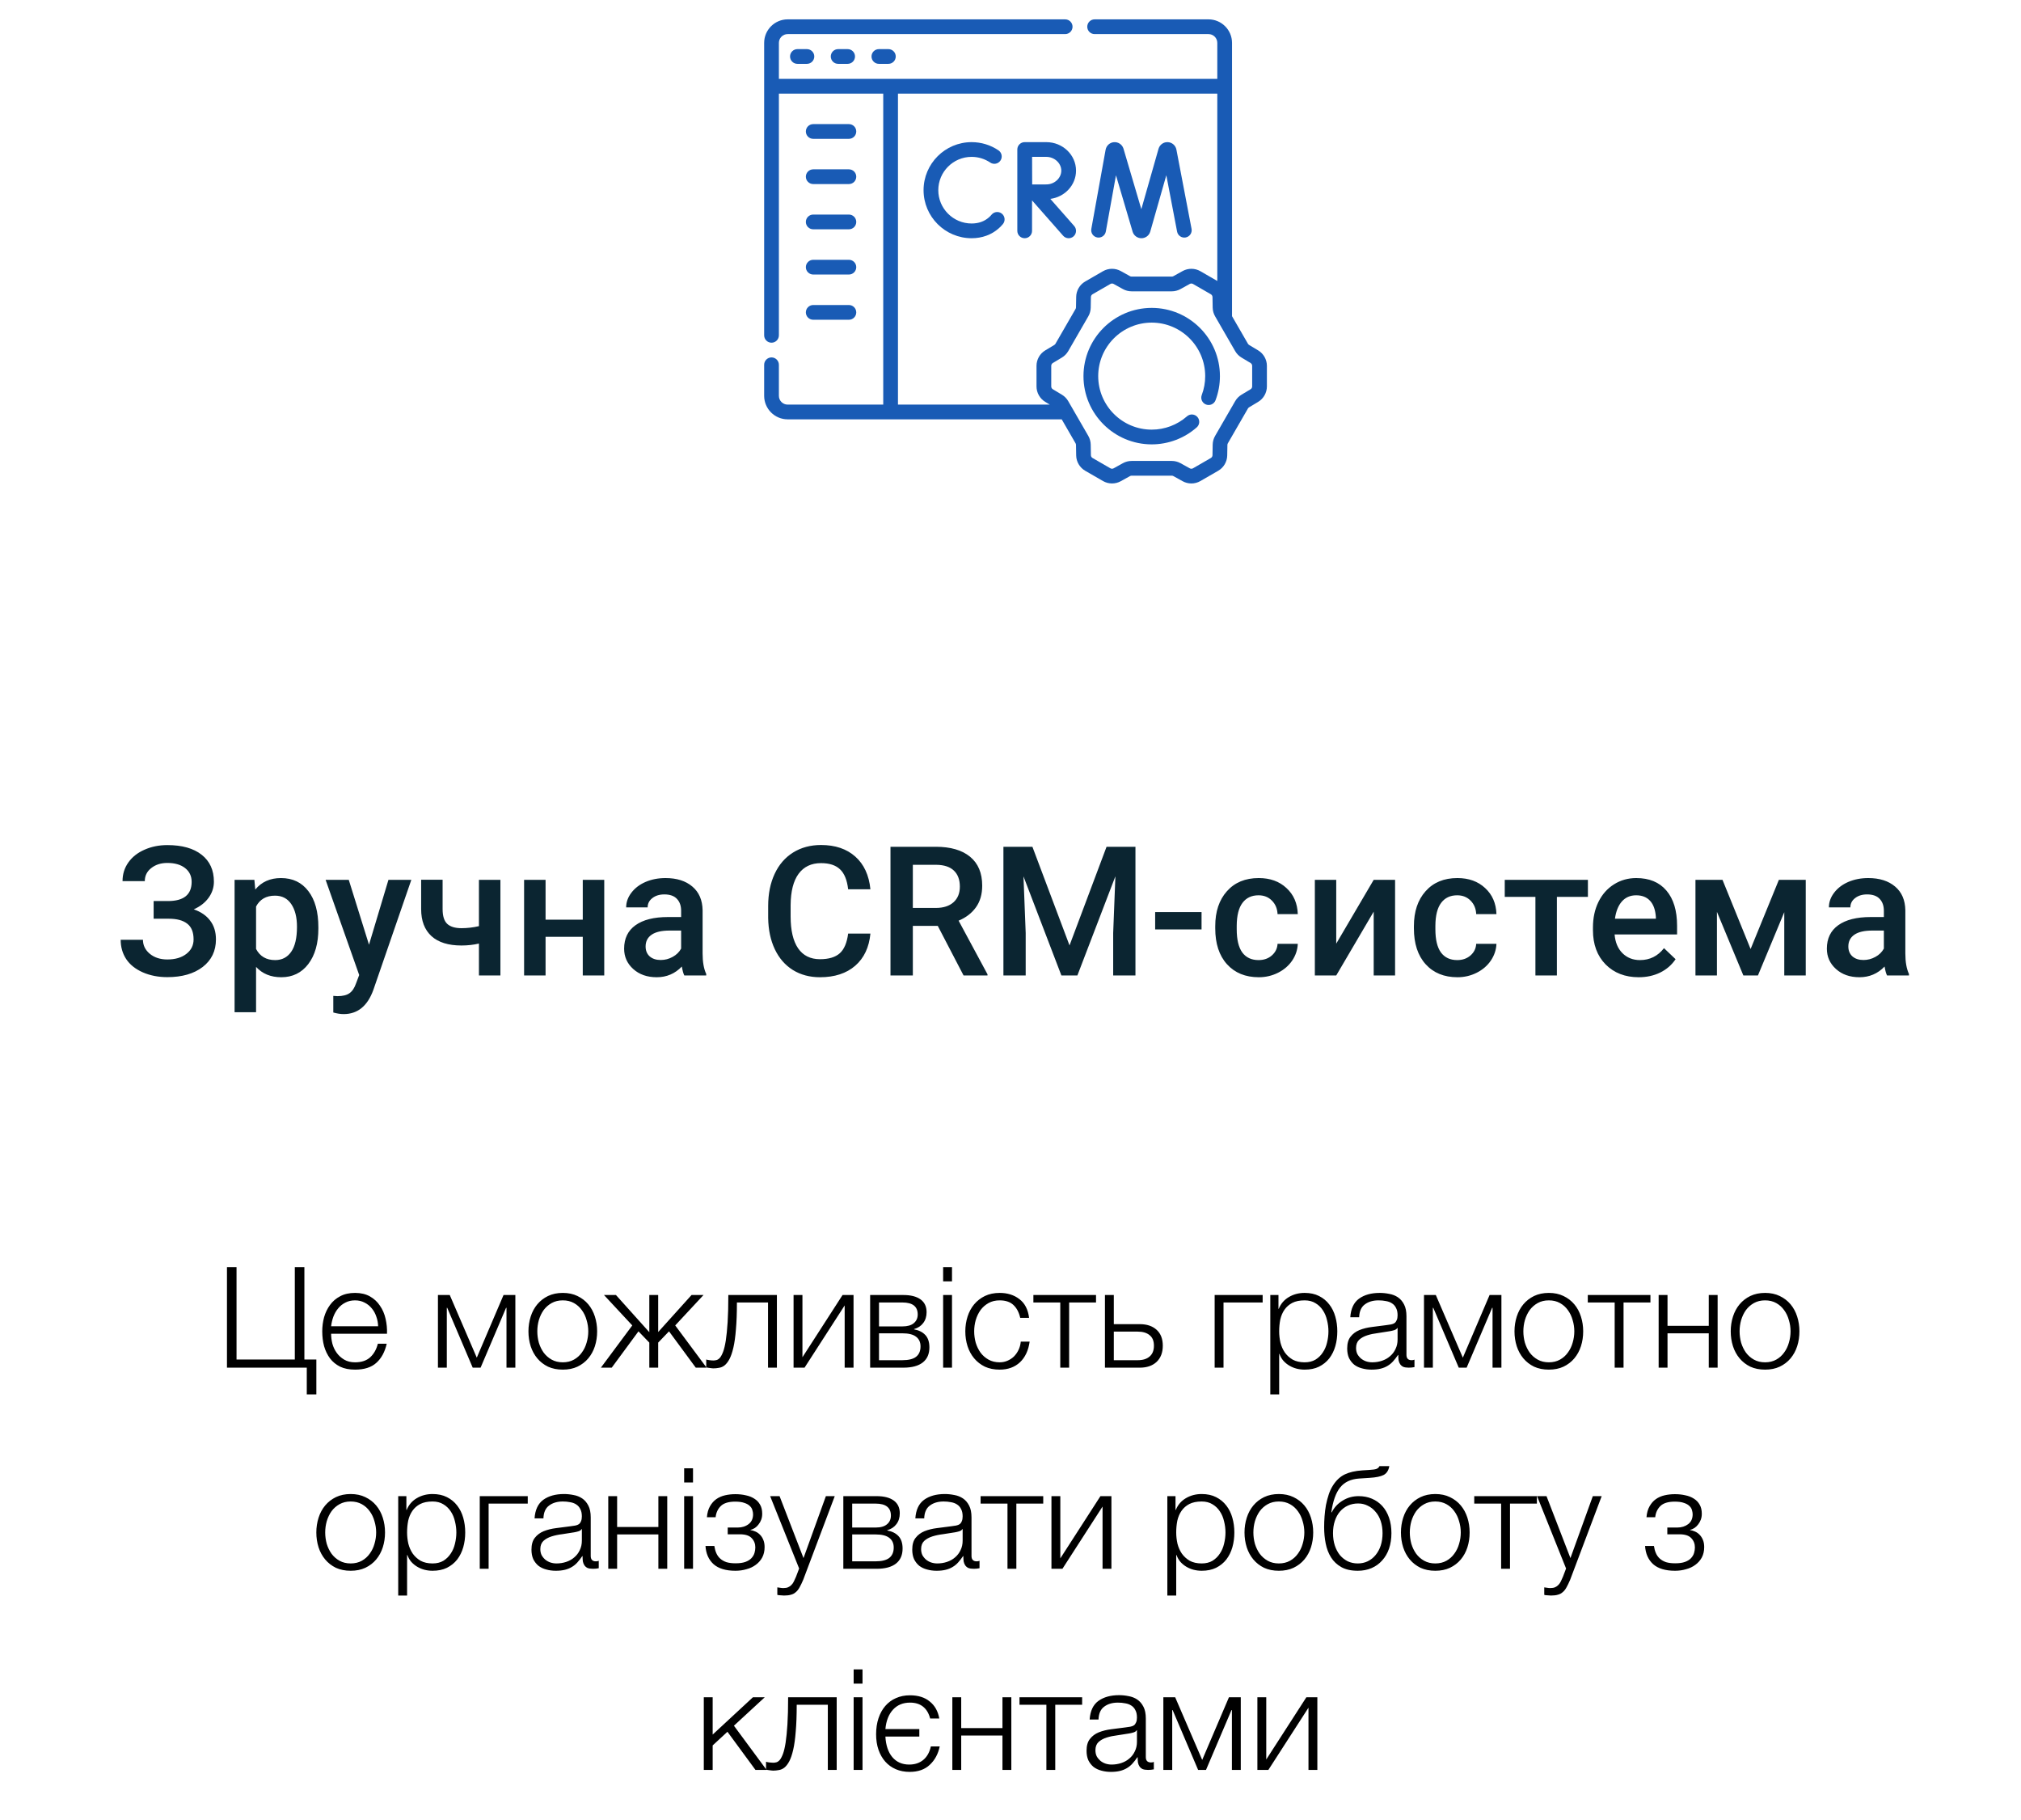 <svg width="201" height="181" viewBox="0 0 201 181" fill="none" xmlns="http://www.w3.org/2000/svg">
<path d="M19.06 87.692C19.06 87.118 18.843 86.661 18.409 86.321C17.976 85.981 17.387 85.811 16.643 85.811C16.004 85.811 15.471 85.981 15.043 86.321C14.615 86.655 14.401 87.089 14.401 87.622H12.187C12.187 86.925 12.38 86.304 12.767 85.759C13.153 85.214 13.69 84.792 14.375 84.493C15.06 84.189 15.816 84.036 16.643 84.036C18.107 84.036 19.244 84.356 20.053 84.994C20.867 85.633 21.274 86.526 21.274 87.675C21.274 88.255 21.099 88.788 20.747 89.274C20.395 89.761 19.903 90.144 19.27 90.426C19.985 90.672 20.53 91.047 20.905 91.551C21.286 92.049 21.477 92.67 21.477 93.414C21.477 94.562 21.037 95.477 20.158 96.156C19.279 96.83 18.107 97.167 16.643 97.167C15.74 97.167 14.923 97.006 14.19 96.684C13.464 96.361 12.916 95.922 12.547 95.365C12.184 94.809 12.002 94.17 12.002 93.449H14.217C14.217 94 14.445 94.466 14.902 94.847C15.359 95.222 15.94 95.409 16.643 95.409C17.428 95.409 18.058 95.225 18.532 94.856C19.013 94.486 19.253 94.006 19.253 93.414C19.253 92.693 19.042 92.172 18.62 91.85C18.204 91.522 17.592 91.357 16.783 91.357H15.28V89.6H16.704C18.274 89.6 19.06 88.964 19.06 87.692ZM31.663 92.342C31.663 93.812 31.329 94.987 30.661 95.866C29.993 96.739 29.097 97.176 27.972 97.176C26.929 97.176 26.094 96.833 25.467 96.147V100.656H23.331V87.49H25.3L25.388 88.457C26.015 87.695 26.867 87.314 27.945 87.314C29.105 87.314 30.014 87.748 30.67 88.615C31.332 89.477 31.663 90.675 31.663 92.21V92.342ZM29.536 92.157C29.536 91.208 29.346 90.455 28.965 89.898C28.59 89.342 28.051 89.064 27.348 89.064C26.475 89.064 25.848 89.424 25.467 90.144V94.363C25.854 95.102 26.486 95.471 27.365 95.471C28.045 95.471 28.575 95.198 28.956 94.653C29.343 94.103 29.536 93.27 29.536 92.157ZM36.699 93.941L38.633 87.49H40.909L37.13 98.441C36.55 100.041 35.565 100.841 34.177 100.841C33.866 100.841 33.523 100.788 33.148 100.683V99.03L33.553 99.057C34.092 99.057 34.496 98.957 34.766 98.758C35.041 98.564 35.258 98.236 35.416 97.773L35.724 96.956L32.384 87.49H34.687L36.699 93.941ZM49.769 97H47.633V93.827C47.082 93.956 46.502 94.02 45.893 94.02C44.592 94.02 43.599 93.71 42.913 93.089C42.227 92.462 41.885 91.565 41.885 90.399V87.481H44.02V90.399C44.02 91.091 44.173 91.58 44.477 91.867C44.788 92.154 45.26 92.298 45.893 92.298C46.467 92.298 47.047 92.231 47.633 92.096V87.49H49.769V97ZM60.096 97H57.96V93.159H54.26V97H52.124V87.49H54.26V91.454H57.96V87.49H60.096V97ZM68.059 97C67.965 96.818 67.883 96.522 67.812 96.112C67.133 96.821 66.301 97.176 65.316 97.176C64.361 97.176 63.582 96.903 62.978 96.358C62.375 95.814 62.073 95.14 62.073 94.337C62.073 93.323 62.448 92.547 63.198 92.008C63.954 91.463 65.032 91.19 66.433 91.19H67.742V90.566C67.742 90.074 67.605 89.682 67.329 89.389C67.054 89.09 66.635 88.94 66.072 88.94C65.586 88.94 65.188 89.064 64.877 89.31C64.566 89.55 64.411 89.857 64.411 90.232H62.275C62.275 89.711 62.448 89.225 62.794 88.773C63.14 88.316 63.608 87.959 64.2 87.701C64.798 87.443 65.463 87.314 66.195 87.314C67.309 87.314 68.196 87.596 68.858 88.158C69.52 88.715 69.86 89.5 69.878 90.514V94.803C69.878 95.658 69.998 96.341 70.238 96.851V97H68.059ZM65.712 95.462C66.134 95.462 66.529 95.359 66.898 95.154C67.273 94.949 67.555 94.674 67.742 94.328V92.535H66.591C65.8 92.535 65.205 92.673 64.807 92.948C64.408 93.224 64.209 93.613 64.209 94.117C64.209 94.527 64.344 94.856 64.613 95.102C64.889 95.342 65.255 95.462 65.712 95.462ZM86.568 92.834C86.439 94.199 85.936 95.266 85.057 96.033C84.178 96.795 83.009 97.176 81.55 97.176C80.53 97.176 79.631 96.936 78.852 96.455C78.078 95.969 77.481 95.28 77.059 94.39C76.637 93.499 76.417 92.465 76.399 91.287V90.092C76.399 88.885 76.613 87.821 77.041 86.901C77.469 85.981 78.081 85.272 78.878 84.774C79.681 84.276 80.606 84.027 81.655 84.027C83.067 84.027 84.204 84.411 85.065 85.179C85.927 85.946 86.428 87.03 86.568 88.431H84.353C84.248 87.511 83.978 86.849 83.545 86.444C83.117 86.034 82.487 85.829 81.655 85.829C80.689 85.829 79.944 86.184 79.423 86.893C78.907 87.596 78.644 88.63 78.632 89.995V91.129C78.632 92.512 78.878 93.566 79.37 94.293C79.868 95.019 80.595 95.383 81.55 95.383C82.423 95.383 83.079 95.186 83.519 94.794C83.958 94.401 84.236 93.748 84.353 92.834H86.568ZM93.266 92.069H90.787V97H88.564V84.203H93.064C94.54 84.203 95.68 84.534 96.482 85.196C97.285 85.858 97.686 86.816 97.686 88.07C97.686 88.926 97.478 89.644 97.062 90.224C96.652 90.798 96.078 91.24 95.34 91.551L98.214 96.886V97H95.832L93.266 92.069ZM90.787 90.285H93.072C93.822 90.285 94.408 90.098 94.83 89.723C95.252 89.342 95.463 88.823 95.463 88.167C95.463 87.481 95.267 86.951 94.874 86.576C94.487 86.201 93.907 86.008 93.134 85.996H90.787V90.285ZM102.679 84.203L106.37 94.012L110.053 84.203H112.927V97H110.712V92.781L110.932 87.139L107.152 97H105.562L101.791 87.147L102.011 92.781V97H99.796V84.203H102.679ZM119.501 92.421H114.887V90.698H119.501V92.421ZM125.17 95.471C125.703 95.471 126.146 95.315 126.497 95.005C126.849 94.694 127.036 94.311 127.06 93.853H129.072C129.049 94.445 128.864 94.999 128.519 95.515C128.173 96.024 127.704 96.429 127.112 96.728C126.521 97.026 125.882 97.176 125.196 97.176C123.866 97.176 122.812 96.745 122.032 95.884C121.253 95.022 120.863 93.833 120.863 92.315V92.096C120.863 90.648 121.25 89.491 122.023 88.624C122.797 87.751 123.852 87.314 125.188 87.314C126.318 87.314 127.238 87.645 127.947 88.308C128.662 88.964 129.037 89.828 129.072 90.9H127.06C127.036 90.356 126.849 89.907 126.497 89.556C126.151 89.204 125.709 89.028 125.17 89.028C124.479 89.028 123.945 89.28 123.57 89.784C123.195 90.282 123.005 91.041 122.999 92.061V92.403C122.999 93.435 123.184 94.205 123.553 94.715C123.928 95.219 124.467 95.471 125.17 95.471ZM136.622 87.49H138.749V97H136.622V90.654L132.896 97H130.769V87.49H132.896V93.836L136.622 87.49ZM144.928 95.471C145.461 95.471 145.903 95.315 146.255 95.005C146.606 94.694 146.794 94.311 146.817 93.853H148.83C148.807 94.445 148.622 94.999 148.276 95.515C147.931 96.024 147.462 96.429 146.87 96.728C146.278 97.026 145.64 97.176 144.954 97.176C143.624 97.176 142.569 96.745 141.79 95.884C141.011 95.022 140.621 93.833 140.621 92.315V92.096C140.621 90.648 141.008 89.491 141.781 88.624C142.555 87.751 143.609 87.314 144.945 87.314C146.076 87.314 146.996 87.645 147.705 88.308C148.42 88.964 148.795 89.828 148.83 90.9H146.817C146.794 90.356 146.606 89.907 146.255 89.556C145.909 89.204 145.467 89.028 144.928 89.028C144.236 89.028 143.703 89.28 143.328 89.784C142.953 90.282 142.763 91.041 142.757 92.061V92.403C142.757 93.435 142.941 94.205 143.311 94.715C143.686 95.219 144.225 95.471 144.928 95.471ZM157.927 89.186H154.842V97H152.706V89.186H149.656V87.49H157.927V89.186ZM162.98 97.176C161.627 97.176 160.528 96.751 159.685 95.901C158.847 95.046 158.428 93.909 158.428 92.491V92.228C158.428 91.278 158.609 90.432 158.973 89.688C159.342 88.938 159.857 88.355 160.52 87.939C161.182 87.522 161.92 87.314 162.734 87.314C164.029 87.314 165.028 87.728 165.731 88.554C166.44 89.38 166.795 90.549 166.795 92.061V92.922H160.581C160.646 93.707 160.906 94.328 161.363 94.785C161.826 95.242 162.406 95.471 163.104 95.471C164.082 95.471 164.879 95.075 165.494 94.284L166.646 95.383C166.265 95.951 165.755 96.394 165.116 96.71C164.483 97.02 163.771 97.176 162.98 97.176ZM162.726 89.028C162.14 89.028 161.665 89.233 161.302 89.644C160.944 90.054 160.716 90.625 160.616 91.357H164.686V91.199C164.639 90.484 164.448 89.945 164.114 89.582C163.78 89.213 163.317 89.028 162.726 89.028ZM174.107 94.372L176.92 87.49H179.592V97H177.456V90.707L174.837 97H173.387L170.759 90.672V97H168.623V87.49H171.312L174.107 94.372ZM187.678 97C187.584 96.818 187.502 96.522 187.432 96.112C186.752 96.821 185.92 97.176 184.936 97.176C183.98 97.176 183.201 96.903 182.598 96.358C181.994 95.814 181.692 95.14 181.692 94.337C181.692 93.323 182.067 92.547 182.817 92.008C183.573 91.463 184.651 91.19 186.052 91.19H187.361V90.566C187.361 90.074 187.224 89.682 186.948 89.389C186.673 89.09 186.254 88.94 185.691 88.94C185.205 88.94 184.807 89.064 184.496 89.31C184.186 89.55 184.03 89.857 184.03 90.232H181.895C181.895 89.711 182.067 89.225 182.413 88.773C182.759 88.316 183.228 87.959 183.819 87.701C184.417 87.443 185.082 87.314 185.814 87.314C186.928 87.314 187.815 87.596 188.478 88.158C189.14 88.715 189.479 89.5 189.497 90.514V94.803C189.497 95.658 189.617 96.341 189.857 96.851V97H187.678ZM185.331 95.462C185.753 95.462 186.148 95.359 186.518 95.154C186.893 94.949 187.174 94.674 187.361 94.328V92.535H186.21C185.419 92.535 184.824 92.673 184.426 92.948C184.027 93.224 183.828 93.613 183.828 94.117C183.828 94.527 183.963 94.856 184.232 95.102C184.508 95.342 184.874 95.462 185.331 95.462Z" fill="#0B2531"/>
<path d="M79.308 4.884C78.903 4.884 78.575 5.212 78.575 5.617C78.575 6.021 78.903 6.349 79.308 6.349H80.253C80.657 6.349 80.985 6.021 80.985 5.617C80.985 5.212 80.657 4.884 80.253 4.884H79.308Z" fill="#195BB5"/>
<path d="M83.358 4.884C82.954 4.884 82.626 5.212 82.626 5.617C82.626 6.021 82.954 6.349 83.358 6.349H84.304C84.708 6.349 85.036 6.021 85.036 5.617C85.036 5.212 84.708 4.884 84.304 4.884H83.358Z" fill="#195BB5"/>
<path d="M87.409 4.884C87.005 4.884 86.677 5.212 86.677 5.617C86.677 6.021 87.005 6.349 87.409 6.349H88.355C88.759 6.349 89.087 6.021 89.087 5.617C89.087 5.212 88.759 4.884 88.355 4.884H87.409Z" fill="#195BB5"/>
<path d="M109.129 23.614C109.527 23.686 109.908 23.422 109.98 23.024L110.99 17.43L112.645 23.039C112.647 23.048 112.65 23.057 112.653 23.066C112.779 23.439 113.127 23.689 113.52 23.689H113.525C113.921 23.687 114.269 23.433 114.391 23.056C114.394 23.048 114.396 23.04 114.399 23.031L115.997 17.425L117.068 23.031C117.144 23.429 117.528 23.689 117.925 23.613C118.322 23.537 118.583 23.154 118.507 22.756L116.999 14.867C116.916 14.46 116.569 14.159 116.154 14.136C115.737 14.11 115.36 14.372 115.232 14.767C115.229 14.775 115.227 14.784 115.224 14.792L113.512 20.801L111.737 14.784C111.734 14.775 111.731 14.767 111.728 14.758C111.596 14.364 111.214 14.109 110.799 14.137C110.385 14.164 110.041 14.469 109.96 14.885L108.538 22.764C108.467 23.162 108.731 23.543 109.129 23.614Z" fill="#195BB5"/>
<path d="M99.651 21.254C99.341 20.994 98.88 21.034 98.62 21.344C98.54 21.439 98.455 21.527 98.365 21.607C97.905 22.017 97.322 22.224 96.632 22.224C94.805 22.224 93.319 20.738 93.319 18.912C93.319 17.085 94.805 15.599 96.632 15.599C97.296 15.599 97.936 15.794 98.484 16.164C98.819 16.39 99.274 16.302 99.501 15.967C99.727 15.632 99.639 15.177 99.304 14.95C98.513 14.416 97.589 14.134 96.632 14.134C93.998 14.134 91.854 16.277 91.854 18.912C91.854 21.546 93.998 23.689 96.632 23.689C97.677 23.689 98.613 23.347 99.34 22.7C99.482 22.574 99.617 22.434 99.742 22.286C100.002 21.976 99.961 21.514 99.651 21.254Z" fill="#195BB5"/>
<path d="M105.735 23.441C106.003 23.745 106.466 23.773 106.769 23.507C107.072 23.239 107.102 22.776 106.835 22.473L104.462 19.777C105.903 19.59 107.017 18.402 107.017 16.969C107.017 15.406 105.692 14.134 104.063 14.134H101.913C101.913 14.134 101.912 14.134 101.912 14.134C101.911 14.134 101.911 14.134 101.911 14.134C101.506 14.134 101.178 14.462 101.178 14.866V22.957C101.178 23.361 101.506 23.689 101.911 23.689C102.315 23.689 102.643 23.361 102.643 22.957V19.928L105.735 23.441ZM104.063 15.599C104.87 15.599 105.552 16.226 105.552 16.969C105.552 17.712 104.87 18.339 104.063 18.339C103.739 18.339 103.139 18.342 102.656 18.344C102.654 17.869 102.651 17.281 102.651 16.969C102.651 16.704 102.649 16.094 102.648 15.599H104.063Z" fill="#195BB5"/>
<path d="M125.131 34.842L124.229 34.3C124.182 34.272 124.142 34.231 124.115 34.183L122.532 31.442V4.263C122.532 2.974 121.483 1.925 120.193 1.925H108.866C108.462 1.925 108.134 2.253 108.134 2.658C108.134 3.062 108.462 3.39 108.866 3.39H120.193C120.675 3.39 121.067 3.782 121.067 4.263V7.843H77.465V4.263C77.465 3.782 77.857 3.39 78.338 3.39H105.938C106.342 3.39 106.67 3.062 106.67 2.658C106.67 2.253 106.342 1.925 105.938 1.925H78.338C77.049 1.925 76 2.974 76 4.263V33.345C76 33.75 76.328 34.078 76.732 34.078C77.137 34.078 77.465 33.75 77.465 33.345V9.308H87.843V40.234H78.338C77.856 40.234 77.465 39.842 77.465 39.36V36.274C77.465 35.869 77.137 35.541 76.732 35.541C76.328 35.541 76 35.869 76 36.274V39.36C76 40.65 77.049 41.699 78.338 41.699H105.594L106.97 44.082C106.998 44.13 107.013 44.184 107.014 44.239L107.032 45.292C107.043 45.917 107.387 46.499 107.928 46.812L109.702 47.836C110.243 48.148 110.919 48.154 111.466 47.852L112.387 47.341C112.435 47.315 112.49 47.3 112.545 47.3H116.541C116.596 47.3 116.651 47.315 116.7 47.342L117.62 47.852C117.889 48 118.189 48.075 118.488 48.075C118.799 48.075 119.109 47.995 119.384 47.836L121.159 46.812C121.7 46.499 122.043 45.916 122.054 45.292L122.073 44.239C122.074 44.184 122.089 44.13 122.117 44.082L124.115 40.621C124.142 40.573 124.182 40.533 124.229 40.504L125.131 39.962C125.667 39.64 126 39.052 126 38.426V36.378C126 35.753 125.667 35.164 125.131 34.842ZM89.308 9.308H121.067V27.94L119.384 26.968C118.843 26.656 118.167 26.65 117.62 26.953L116.7 27.463C116.652 27.49 116.597 27.504 116.541 27.504H112.545C112.49 27.504 112.435 27.49 112.387 27.463L111.467 26.953C110.92 26.65 110.244 26.656 109.702 26.968L107.928 27.993C107.387 28.305 107.044 28.888 107.033 29.513L107.014 30.565C107.013 30.62 106.998 30.675 106.97 30.723L104.972 34.183C104.945 34.231 104.905 34.272 104.858 34.3L103.956 34.842C103.42 35.164 103.087 35.753 103.087 36.378V38.427C103.087 39.052 103.42 39.64 103.956 39.962L104.407 40.234H89.308V9.308ZM124.535 38.427C124.535 38.541 124.474 38.648 124.377 38.707L123.474 39.249C123.215 39.405 122.997 39.627 122.846 39.889L120.848 43.349C120.697 43.612 120.614 43.911 120.608 44.214L120.59 45.266C120.588 45.38 120.525 45.486 120.426 45.543L118.652 46.568C118.553 46.624 118.43 46.626 118.33 46.57L117.41 46.06C117.145 45.913 116.844 45.836 116.541 45.836H112.545C112.242 45.836 111.942 45.913 111.677 46.06L110.756 46.57C110.657 46.626 110.533 46.624 110.435 46.568L108.66 45.543C108.562 45.486 108.499 45.38 108.497 45.266L108.478 44.214C108.473 43.911 108.39 43.612 108.239 43.349L106.241 39.889C106.089 39.626 105.872 39.405 105.612 39.249L104.71 38.707C104.612 38.648 104.552 38.541 104.552 38.427V36.378C104.552 36.264 104.612 36.156 104.71 36.098L105.612 35.555C105.872 35.399 106.089 35.178 106.241 34.916L108.239 31.455C108.39 31.193 108.473 30.894 108.478 30.591L108.497 29.539C108.499 29.425 108.562 29.318 108.66 29.261L110.435 28.237C110.533 28.18 110.657 28.179 110.756 28.234L111.677 28.744C111.942 28.891 112.242 28.969 112.545 28.969H116.541C116.844 28.969 117.144 28.891 117.41 28.744L118.33 28.234C118.43 28.179 118.553 28.18 118.652 28.237L120.426 29.261C120.525 29.318 120.588 29.425 120.59 29.539L120.608 30.591C120.614 30.894 120.697 31.193 120.848 31.455L122.846 34.916C122.997 35.178 123.215 35.399 123.475 35.556L124.377 36.098C124.474 36.157 124.535 36.264 124.535 36.378V38.427Z" fill="#195BB5"/>
<path d="M114.544 30.617C110.802 30.617 107.758 33.661 107.758 37.402C107.758 41.144 110.802 44.188 114.544 44.188C116.192 44.188 117.783 43.588 119.022 42.498C119.325 42.231 119.355 41.768 119.088 41.465C118.821 41.161 118.358 41.131 118.054 41.398C117.083 42.252 115.836 42.723 114.544 42.723C111.61 42.723 109.223 40.336 109.223 37.402C109.223 34.468 111.61 32.081 114.544 32.081C117.477 32.081 119.864 34.468 119.864 37.402C119.864 38.048 119.749 38.681 119.521 39.282C119.378 39.661 119.569 40.083 119.948 40.226C120.326 40.369 120.749 40.179 120.892 39.8C121.182 39.032 121.329 38.225 121.329 37.402C121.329 33.661 118.285 30.617 114.544 30.617Z" fill="#195BB5"/>
<path d="M80.88 13.806H84.428C84.833 13.806 85.16 13.478 85.16 13.073C85.16 12.669 84.833 12.341 84.428 12.341H80.88C80.475 12.341 80.147 12.669 80.147 13.073C80.147 13.478 80.475 13.806 80.88 13.806Z" fill="#195BB5"/>
<path d="M80.88 18.303H84.428C84.833 18.303 85.16 17.976 85.16 17.571C85.16 17.166 84.833 16.838 84.428 16.838H80.88C80.475 16.838 80.147 17.166 80.147 17.571C80.147 17.976 80.475 18.303 80.88 18.303Z" fill="#195BB5"/>
<path d="M80.88 22.801H84.428C84.833 22.801 85.16 22.473 85.16 22.069C85.16 21.664 84.833 21.336 84.428 21.336H80.88C80.475 21.336 80.147 21.664 80.147 22.069C80.147 22.473 80.475 22.801 80.88 22.801Z" fill="#195BB5"/>
<path d="M80.88 27.299H84.428C84.833 27.299 85.16 26.971 85.16 26.566C85.16 26.162 84.833 25.834 84.428 25.834H80.88C80.475 25.834 80.147 26.162 80.147 26.566C80.147 26.971 80.475 27.299 80.88 27.299Z" fill="#195BB5"/>
<path d="M80.88 31.796H84.428C84.833 31.796 85.16 31.468 85.16 31.064C85.16 30.659 84.833 30.331 84.428 30.331H80.88C80.475 30.331 80.147 30.659 80.147 31.064C80.147 31.468 80.475 31.796 80.88 31.796Z" fill="#195BB5"/>
<path d="M30.511 136H22.573V126.004H23.525V135.188H29.321V126.004H30.273V135.188H31.463V138.66H30.511V136ZM35.311 136.196C34.733 136.196 34.238 136.098 33.827 135.902C33.417 135.697 33.081 135.421 32.819 135.076C32.558 134.721 32.362 134.315 32.231 133.858C32.11 133.401 32.049 132.911 32.049 132.388C32.049 131.912 32.11 131.445 32.231 130.988C32.362 130.531 32.558 130.125 32.819 129.77C33.081 129.406 33.417 129.117 33.827 128.902C34.238 128.678 34.733 128.566 35.311 128.566C35.89 128.566 36.385 128.683 36.795 128.916C37.206 129.149 37.537 129.457 37.789 129.84C38.051 130.213 38.237 130.647 38.349 131.142C38.461 131.627 38.508 132.122 38.489 132.626H32.931C32.931 132.953 32.973 133.284 33.057 133.62C33.151 133.956 33.295 134.259 33.491 134.53C33.687 134.801 33.935 135.025 34.233 135.202C34.532 135.379 34.891 135.468 35.311 135.468C35.955 135.468 36.459 135.3 36.823 134.964C37.187 134.628 37.439 134.18 37.579 133.62H38.461C38.275 134.441 37.929 135.076 37.425 135.524C36.931 135.972 36.226 136.196 35.311 136.196ZM37.607 131.884C37.598 131.548 37.537 131.226 37.425 130.918C37.323 130.61 37.173 130.339 36.977 130.106C36.781 129.863 36.543 129.672 36.263 129.532C35.983 129.383 35.666 129.308 35.311 129.308C34.947 129.308 34.625 129.383 34.345 129.532C34.065 129.672 33.827 129.863 33.631 130.106C33.435 130.339 33.277 130.615 33.155 130.932C33.043 131.24 32.969 131.557 32.931 131.884H37.607ZM43.556 128.776H44.731L47.419 135.006L50.08 128.776H51.255V136H50.373V130.05H50.331L47.797 136H47.014L44.48 130.05H44.438V136H43.556V128.776ZM55.973 136.196C55.422 136.196 54.932 136.098 54.503 135.902C54.083 135.697 53.728 135.421 53.439 135.076C53.15 134.731 52.93 134.329 52.781 133.872C52.632 133.405 52.557 132.911 52.557 132.388C52.557 131.875 52.632 131.385 52.781 130.918C52.93 130.451 53.15 130.045 53.439 129.7C53.728 129.355 54.083 129.079 54.503 128.874C54.932 128.669 55.422 128.566 55.973 128.566C56.524 128.566 57.009 128.669 57.429 128.874C57.858 129.079 58.218 129.355 58.507 129.7C58.796 130.045 59.016 130.451 59.165 130.918C59.314 131.385 59.389 131.875 59.389 132.388C59.389 132.911 59.314 133.405 59.165 133.872C59.016 134.329 58.796 134.731 58.507 135.076C58.218 135.421 57.858 135.697 57.429 135.902C57.009 136.098 56.524 136.196 55.973 136.196ZM55.973 135.468C56.393 135.468 56.762 135.379 57.079 135.202C57.396 135.025 57.658 134.791 57.863 134.502C58.078 134.213 58.236 133.886 58.339 133.522C58.451 133.149 58.507 132.771 58.507 132.388C58.507 132.005 58.451 131.632 58.339 131.268C58.236 130.895 58.078 130.563 57.863 130.274C57.658 129.985 57.396 129.751 57.079 129.574C56.762 129.397 56.393 129.308 55.973 129.308C55.553 129.308 55.184 129.397 54.867 129.574C54.55 129.751 54.284 129.985 54.069 130.274C53.864 130.563 53.705 130.895 53.593 131.268C53.49 131.632 53.439 132.005 53.439 132.388C53.439 132.771 53.49 133.149 53.593 133.522C53.705 133.886 53.864 134.213 54.069 134.502C54.284 134.791 54.55 135.025 54.867 135.202C55.184 135.379 55.553 135.468 55.973 135.468ZM62.884 131.8L60.07 128.776H61.26L64.578 132.472V128.776H65.46V132.458L68.778 128.776H69.968L67.154 131.8L70.276 136H69.198L66.538 132.388L65.46 133.508V136H64.578V133.508L63.5 132.388L60.84 136H59.762L62.884 131.8ZM70.939 136.07C70.892 136.07 70.836 136.065 70.771 136.056C70.705 136.047 70.635 136.037 70.561 136.028C70.495 136.019 70.43 136.009 70.365 136C70.309 135.981 70.267 135.967 70.239 135.958V135.188C70.313 135.216 70.425 135.239 70.575 135.258C70.724 135.277 70.85 135.286 70.953 135.286C71.046 135.286 71.149 135.272 71.261 135.244C71.373 135.216 71.485 135.141 71.597 135.02C71.709 134.889 71.816 134.689 71.919 134.418C72.021 134.147 72.11 133.774 72.185 133.298C72.259 132.813 72.32 132.206 72.367 131.478C72.413 130.741 72.437 129.84 72.437 128.776H77.267V136H76.385V129.518H73.291C73.291 130.563 73.258 131.45 73.193 132.178C73.137 132.906 73.053 133.513 72.941 133.998C72.829 134.483 72.698 134.866 72.549 135.146C72.399 135.426 72.236 135.636 72.059 135.776C71.891 135.907 71.709 135.986 71.513 136.014C71.326 136.051 71.135 136.07 70.939 136.07ZM78.925 128.776H79.807V134.964L83.797 128.776H84.889V136H84.007V129.812L80.017 136H78.925V128.776ZM86.54 128.776H89.844C90.581 128.776 91.15 128.921 91.552 129.21C91.953 129.499 92.154 129.924 92.154 130.484C92.154 130.913 92.042 131.273 91.818 131.562C91.603 131.851 91.3 132.052 90.908 132.164V132.192C91.384 132.276 91.757 132.463 92.028 132.752C92.299 133.041 92.434 133.452 92.434 133.984C92.434 134.637 92.215 135.137 91.776 135.482C91.337 135.827 90.693 136 89.844 136H86.54V128.776ZM89.746 135.258C90.362 135.258 90.814 135.146 91.104 134.922C91.403 134.689 91.552 134.343 91.552 133.886C91.552 133.466 91.403 133.144 91.104 132.92C90.814 132.696 90.362 132.584 89.746 132.584H87.422V135.258H89.746ZM89.746 131.898C90.25 131.898 90.628 131.791 90.88 131.576C91.141 131.361 91.272 131.072 91.272 130.708C91.272 129.915 90.763 129.518 89.746 129.518H87.422V131.898H89.746ZM93.8 128.776H94.682V136H93.8V128.776ZM93.8 126.004H94.682V127.418H93.8V126.004ZM99.422 136.196C98.872 136.196 98.382 136.098 97.952 135.902C97.532 135.697 97.178 135.421 96.888 135.076C96.599 134.731 96.38 134.329 96.23 133.872C96.081 133.405 96.006 132.911 96.006 132.388C96.006 131.875 96.081 131.385 96.23 130.918C96.38 130.451 96.599 130.045 96.888 129.7C97.178 129.355 97.532 129.079 97.952 128.874C98.382 128.669 98.872 128.566 99.422 128.566C100.197 128.566 100.85 128.771 101.382 129.182C101.924 129.593 102.246 130.213 102.348 131.044H101.466C101.345 130.503 101.121 130.078 100.794 129.77C100.468 129.462 100.01 129.308 99.422 129.308C99.002 129.308 98.634 129.397 98.316 129.574C97.999 129.751 97.733 129.985 97.518 130.274C97.313 130.563 97.154 130.895 97.042 131.268C96.94 131.632 96.888 132.005 96.888 132.388C96.888 132.771 96.94 133.149 97.042 133.522C97.154 133.886 97.313 134.213 97.518 134.502C97.733 134.791 97.999 135.025 98.316 135.202C98.634 135.379 99.002 135.468 99.422 135.468C99.693 135.468 99.95 135.417 100.192 135.314C100.435 135.211 100.65 135.071 100.836 134.894C101.023 134.707 101.177 134.488 101.298 134.236C101.42 133.984 101.494 133.709 101.522 133.41H102.404C102.283 134.287 101.961 134.973 101.438 135.468C100.916 135.953 100.244 136.196 99.422 136.196ZM105.45 129.518H102.776V128.776H109.006V129.518H106.332V136H105.45V129.518ZM109.893 128.776H110.775V131.674H113.365C114.065 131.674 114.62 131.861 115.031 132.234C115.442 132.607 115.647 133.135 115.647 133.816C115.647 134.497 115.442 135.034 115.031 135.426C114.62 135.809 114.065 136 113.365 136H109.893V128.776ZM113.155 135.258C113.659 135.258 114.051 135.137 114.331 134.894C114.62 134.651 114.765 134.292 114.765 133.816C114.765 133.34 114.62 132.99 114.331 132.766C114.051 132.533 113.659 132.416 113.155 132.416H110.775V135.258H113.155ZM120.804 128.776H125.578V129.518H121.686V136H120.804V128.776ZM126.339 128.776H127.151V130.148H127.179C127.384 129.644 127.716 129.257 128.173 128.986C128.64 128.706 129.167 128.566 129.755 128.566C130.306 128.566 130.782 128.669 131.183 128.874C131.594 129.079 131.934 129.359 132.205 129.714C132.476 130.059 132.676 130.465 132.807 130.932C132.938 131.389 133.003 131.875 133.003 132.388C133.003 132.911 132.938 133.401 132.807 133.858C132.676 134.315 132.476 134.721 132.205 135.076C131.934 135.421 131.594 135.697 131.183 135.902C130.782 136.098 130.306 136.196 129.755 136.196C129.484 136.196 129.218 136.163 128.957 136.098C128.705 136.033 128.467 135.935 128.243 135.804C128.019 135.673 127.818 135.51 127.641 135.314C127.473 135.118 127.342 134.889 127.249 134.628H127.221V138.66H126.339V128.776ZM129.755 135.468C130.175 135.468 130.534 135.379 130.833 135.202C131.132 135.015 131.374 134.777 131.561 134.488C131.757 134.199 131.897 133.872 131.981 133.508C132.074 133.135 132.121 132.761 132.121 132.388C132.121 132.015 132.074 131.646 131.981 131.282C131.897 130.909 131.757 130.577 131.561 130.288C131.374 129.999 131.132 129.765 130.833 129.588C130.534 129.401 130.175 129.308 129.755 129.308C129.26 129.308 128.85 129.392 128.523 129.56C128.206 129.728 127.949 129.952 127.753 130.232C127.557 130.512 127.417 130.839 127.333 131.212C127.258 131.585 127.221 131.977 127.221 132.388C127.221 132.761 127.263 133.135 127.347 133.508C127.44 133.872 127.585 134.199 127.781 134.488C127.986 134.777 128.248 135.015 128.565 135.202C128.892 135.379 129.288 135.468 129.755 135.468ZM136.408 136.196C136.072 136.196 135.755 136.154 135.456 136.07C135.167 135.995 134.91 135.874 134.686 135.706C134.471 135.529 134.299 135.309 134.168 135.048C134.047 134.777 133.986 134.46 133.986 134.096C133.986 133.592 134.098 133.2 134.322 132.92C134.546 132.631 134.84 132.411 135.204 132.262C135.577 132.113 135.993 132.01 136.45 131.954C136.917 131.889 137.388 131.828 137.864 131.772C138.041 131.753 138.2 131.73 138.34 131.702C138.489 131.674 138.611 131.627 138.704 131.562C138.797 131.487 138.867 131.389 138.914 131.268C138.97 131.147 138.998 130.988 138.998 130.792C138.998 130.493 138.947 130.251 138.844 130.064C138.751 129.868 138.615 129.714 138.438 129.602C138.27 129.49 138.069 129.415 137.836 129.378C137.612 129.331 137.369 129.308 137.108 129.308C136.548 129.308 136.091 129.443 135.736 129.714C135.381 129.975 135.195 130.4 135.176 130.988H134.294C134.35 130.139 134.639 129.523 135.162 129.14C135.694 128.757 136.38 128.566 137.22 128.566C137.537 128.566 137.855 128.599 138.172 128.664C138.489 128.72 138.774 128.832 139.026 129C139.278 129.168 139.483 129.406 139.642 129.714C139.801 130.013 139.88 130.405 139.88 130.89V134.726C139.88 135.081 140.053 135.258 140.398 135.258C140.51 135.258 140.603 135.239 140.678 135.202V135.944C140.575 135.963 140.482 135.977 140.398 135.986C140.323 135.995 140.225 136 140.104 136C139.88 136 139.698 135.972 139.558 135.916C139.427 135.851 139.325 135.762 139.25 135.65C139.175 135.538 139.124 135.407 139.096 135.258C139.077 135.099 139.068 134.927 139.068 134.74H139.04C138.881 134.973 138.718 135.183 138.55 135.37C138.391 135.547 138.209 135.697 138.004 135.818C137.808 135.939 137.579 136.033 137.318 136.098C137.057 136.163 136.753 136.196 136.408 136.196ZM136.478 135.468C136.814 135.468 137.136 135.417 137.444 135.314C137.752 135.211 138.018 135.062 138.242 134.866C138.475 134.67 138.657 134.432 138.788 134.152C138.928 133.872 138.998 133.555 138.998 133.2V132.052H138.97C138.914 132.155 138.807 132.229 138.648 132.276C138.489 132.323 138.349 132.355 138.228 132.374C137.855 132.439 137.467 132.5 137.066 132.556C136.674 132.603 136.315 132.677 135.988 132.78C135.661 132.883 135.391 133.032 135.176 133.228C134.971 133.424 134.868 133.695 134.868 134.04C134.868 134.264 134.91 134.465 134.994 134.642C135.087 134.81 135.209 134.959 135.358 135.09C135.507 135.211 135.675 135.305 135.862 135.37C136.058 135.435 136.263 135.468 136.478 135.468ZM141.624 128.776H142.8L145.488 135.006L148.148 128.776H149.324V136H148.442V130.05H148.4L145.866 136H145.082L142.548 130.05H142.506V136H141.624V128.776ZM154.041 136.196C153.491 136.196 153.001 136.098 152.571 135.902C152.151 135.697 151.797 135.421 151.507 135.076C151.218 134.731 150.999 134.329 150.849 133.872C150.7 133.405 150.625 132.911 150.625 132.388C150.625 131.875 150.7 131.385 150.849 130.918C150.999 130.451 151.218 130.045 151.507 129.7C151.797 129.355 152.151 129.079 152.571 128.874C153.001 128.669 153.491 128.566 154.041 128.566C154.592 128.566 155.077 128.669 155.497 128.874C155.927 129.079 156.286 129.355 156.575 129.7C156.865 130.045 157.084 130.451 157.233 130.918C157.383 131.385 157.457 131.875 157.457 132.388C157.457 132.911 157.383 133.405 157.233 133.872C157.084 134.329 156.865 134.731 156.575 135.076C156.286 135.421 155.927 135.697 155.497 135.902C155.077 136.098 154.592 136.196 154.041 136.196ZM154.041 135.468C154.461 135.468 154.83 135.379 155.147 135.202C155.465 135.025 155.726 134.791 155.931 134.502C156.146 134.213 156.305 133.886 156.407 133.522C156.519 133.149 156.575 132.771 156.575 132.388C156.575 132.005 156.519 131.632 156.407 131.268C156.305 130.895 156.146 130.563 155.931 130.274C155.726 129.985 155.465 129.751 155.147 129.574C154.83 129.397 154.461 129.308 154.041 129.308C153.621 129.308 153.253 129.397 152.935 129.574C152.618 129.751 152.352 129.985 152.137 130.274C151.932 130.563 151.773 130.895 151.661 131.268C151.559 131.632 151.507 132.005 151.507 132.388C151.507 132.771 151.559 133.149 151.661 133.522C151.773 133.886 151.932 134.213 152.137 134.502C152.352 134.791 152.618 135.025 152.935 135.202C153.253 135.379 153.621 135.468 154.041 135.468ZM160.589 129.518H157.915V128.776H164.145V129.518H161.471V136H160.589V129.518ZM164.962 128.776H165.844V131.842H169.946V128.776H170.828V136H169.946V132.584H165.844V136H164.962V128.776ZM175.547 136.196C174.997 136.196 174.507 136.098 174.077 135.902C173.657 135.697 173.303 135.421 173.013 135.076C172.724 134.731 172.505 134.329 172.355 133.872C172.206 133.405 172.131 132.911 172.131 132.388C172.131 131.875 172.206 131.385 172.355 130.918C172.505 130.451 172.724 130.045 173.013 129.7C173.303 129.355 173.657 129.079 174.077 128.874C174.507 128.669 174.997 128.566 175.547 128.566C176.098 128.566 176.583 128.669 177.003 128.874C177.433 129.079 177.792 129.355 178.081 129.7C178.371 130.045 178.59 130.451 178.739 130.918C178.889 131.385 178.963 131.875 178.963 132.388C178.963 132.911 178.889 133.405 178.739 133.872C178.59 134.329 178.371 134.731 178.081 135.076C177.792 135.421 177.433 135.697 177.003 135.902C176.583 136.098 176.098 136.196 175.547 136.196ZM175.547 135.468C175.967 135.468 176.336 135.379 176.653 135.202C176.971 135.025 177.232 134.791 177.437 134.502C177.652 134.213 177.811 133.886 177.913 133.522C178.025 133.149 178.081 132.771 178.081 132.388C178.081 132.005 178.025 131.632 177.913 131.268C177.811 130.895 177.652 130.563 177.437 130.274C177.232 129.985 176.971 129.751 176.653 129.574C176.336 129.397 175.967 129.308 175.547 129.308C175.127 129.308 174.759 129.397 174.441 129.574C174.124 129.751 173.858 129.985 173.643 130.274C173.438 130.563 173.279 130.895 173.167 131.268C173.065 131.632 173.013 132.005 173.013 132.388C173.013 132.771 173.065 133.149 173.167 133.522C173.279 133.886 173.438 134.213 173.643 134.502C173.858 134.791 174.124 135.025 174.441 135.202C174.759 135.379 175.127 135.468 175.547 135.468ZM34.877 156.196C34.327 156.196 33.837 156.098 33.407 155.902C32.987 155.697 32.633 155.421 32.343 155.076C32.054 154.731 31.835 154.329 31.685 153.872C31.536 153.405 31.461 152.911 31.461 152.388C31.461 151.875 31.536 151.385 31.685 150.918C31.835 150.451 32.054 150.045 32.343 149.7C32.633 149.355 32.987 149.079 33.407 148.874C33.837 148.669 34.327 148.566 34.877 148.566C35.428 148.566 35.913 148.669 36.333 148.874C36.763 149.079 37.122 149.355 37.411 149.7C37.701 150.045 37.92 150.451 38.069 150.918C38.219 151.385 38.293 151.875 38.293 152.388C38.293 152.911 38.219 153.405 38.069 153.872C37.92 154.329 37.701 154.731 37.411 155.076C37.122 155.421 36.763 155.697 36.333 155.902C35.913 156.098 35.428 156.196 34.877 156.196ZM34.877 155.468C35.297 155.468 35.666 155.379 35.983 155.202C36.301 155.025 36.562 154.791 36.767 154.502C36.982 154.213 37.141 153.886 37.243 153.522C37.355 153.149 37.411 152.771 37.411 152.388C37.411 152.005 37.355 151.632 37.243 151.268C37.141 150.895 36.982 150.563 36.767 150.274C36.562 149.985 36.301 149.751 35.983 149.574C35.666 149.397 35.297 149.308 34.877 149.308C34.457 149.308 34.089 149.397 33.771 149.574C33.454 149.751 33.188 149.985 32.973 150.274C32.768 150.563 32.609 150.895 32.497 151.268C32.395 151.632 32.343 152.005 32.343 152.388C32.343 152.771 32.395 153.149 32.497 153.522C32.609 153.886 32.768 154.213 32.973 154.502C33.188 154.791 33.454 155.025 33.771 155.202C34.089 155.379 34.457 155.468 34.877 155.468ZM39.605 148.776H40.417V150.148H40.445C40.65 149.644 40.981 149.257 41.439 148.986C41.905 148.706 42.433 148.566 43.021 148.566C43.571 148.566 44.047 148.669 44.449 148.874C44.859 149.079 45.2 149.359 45.471 149.714C45.741 150.059 45.942 150.465 46.073 150.932C46.203 151.389 46.269 151.875 46.269 152.388C46.269 152.911 46.203 153.401 46.073 153.858C45.942 154.315 45.741 154.721 45.471 155.076C45.2 155.421 44.859 155.697 44.449 155.902C44.047 156.098 43.571 156.196 43.021 156.196C42.75 156.196 42.484 156.163 42.223 156.098C41.971 156.033 41.733 155.935 41.509 155.804C41.285 155.673 41.084 155.51 40.907 155.314C40.739 155.118 40.608 154.889 40.515 154.628H40.487V158.66H39.605V148.776ZM43.021 155.468C43.441 155.468 43.8 155.379 44.099 155.202C44.397 155.015 44.64 154.777 44.827 154.488C45.023 154.199 45.163 153.872 45.247 153.508C45.34 153.135 45.387 152.761 45.387 152.388C45.387 152.015 45.34 151.646 45.247 151.282C45.163 150.909 45.023 150.577 44.827 150.288C44.64 149.999 44.397 149.765 44.099 149.588C43.8 149.401 43.441 149.308 43.021 149.308C42.526 149.308 42.115 149.392 41.789 149.56C41.471 149.728 41.215 149.952 41.019 150.232C40.823 150.512 40.683 150.839 40.599 151.212C40.524 151.585 40.487 151.977 40.487 152.388C40.487 152.761 40.529 153.135 40.613 153.508C40.706 153.872 40.851 154.199 41.047 154.488C41.252 154.777 41.513 155.015 41.831 155.202C42.157 155.379 42.554 155.468 43.021 155.468ZM47.714 148.776H52.488V149.518H48.596V156H47.714V148.776ZM55.279 156.196C54.943 156.196 54.626 156.154 54.327 156.07C54.038 155.995 53.781 155.874 53.557 155.706C53.343 155.529 53.17 155.309 53.039 155.048C52.918 154.777 52.857 154.46 52.857 154.096C52.857 153.592 52.969 153.2 53.193 152.92C53.417 152.631 53.711 152.411 54.075 152.262C54.449 152.113 54.864 152.01 55.321 151.954C55.788 151.889 56.259 151.828 56.735 151.772C56.913 151.753 57.071 151.73 57.211 151.702C57.361 151.674 57.482 151.627 57.575 151.562C57.669 151.487 57.739 151.389 57.785 151.268C57.841 151.147 57.869 150.988 57.869 150.792C57.869 150.493 57.818 150.251 57.715 150.064C57.622 149.868 57.486 149.714 57.309 149.602C57.141 149.49 56.941 149.415 56.707 149.378C56.483 149.331 56.24 149.308 55.979 149.308C55.419 149.308 54.962 149.443 54.607 149.714C54.252 149.975 54.066 150.4 54.047 150.988H53.165C53.221 150.139 53.511 149.523 54.033 149.14C54.565 148.757 55.251 148.566 56.091 148.566C56.408 148.566 56.726 148.599 57.043 148.664C57.361 148.72 57.645 148.832 57.897 149C58.149 149.168 58.355 149.406 58.513 149.714C58.672 150.013 58.751 150.405 58.751 150.89V154.726C58.751 155.081 58.924 155.258 59.269 155.258C59.381 155.258 59.474 155.239 59.549 155.202V155.944C59.447 155.963 59.353 155.977 59.269 155.986C59.194 155.995 59.096 156 58.975 156C58.751 156 58.569 155.972 58.429 155.916C58.298 155.851 58.196 155.762 58.121 155.65C58.047 155.538 57.995 155.407 57.967 155.258C57.949 155.099 57.939 154.927 57.939 154.74H57.911C57.752 154.973 57.589 155.183 57.421 155.37C57.263 155.547 57.081 155.697 56.875 155.818C56.679 155.939 56.45 156.033 56.189 156.098C55.928 156.163 55.624 156.196 55.279 156.196ZM55.349 155.468C55.685 155.468 56.007 155.417 56.315 155.314C56.623 155.211 56.889 155.062 57.113 154.866C57.346 154.67 57.529 154.432 57.659 154.152C57.799 153.872 57.869 153.555 57.869 153.2V152.052H57.841C57.785 152.155 57.678 152.229 57.519 152.276C57.361 152.323 57.221 152.355 57.099 152.374C56.726 152.439 56.339 152.5 55.937 152.556C55.545 152.603 55.186 152.677 54.859 152.78C54.532 152.883 54.262 153.032 54.047 153.228C53.842 153.424 53.739 153.695 53.739 154.04C53.739 154.264 53.781 154.465 53.865 154.642C53.959 154.81 54.08 154.959 54.229 155.09C54.379 155.211 54.547 155.305 54.733 155.37C54.929 155.435 55.135 155.468 55.349 155.468ZM60.495 148.776H61.377V151.842H65.479V148.776H66.361V156H65.479V152.584H61.377V156H60.495V148.776ZM68.043 148.776H68.924V156H68.043V148.776ZM68.043 146.004H68.924V147.418H68.043V146.004ZM73.147 156.196C72.185 156.196 71.457 155.977 70.963 155.538C70.477 155.09 70.211 154.488 70.165 153.732H71.046C71.084 153.993 71.149 154.231 71.243 154.446C71.336 154.661 71.466 154.843 71.635 154.992C71.802 155.141 72.008 155.258 72.251 155.342C72.502 155.417 72.806 155.454 73.16 155.454C73.562 155.454 73.888 155.407 74.141 155.314C74.392 155.221 74.588 155.099 74.728 154.95C74.878 154.791 74.981 154.619 75.037 154.432C75.093 154.245 75.121 154.059 75.121 153.872C75.121 153.508 74.999 153.2 74.757 152.948C74.523 152.696 74.131 152.57 73.581 152.57H72.376V151.898H73.371C73.79 151.898 74.15 151.786 74.448 151.562C74.747 151.338 74.897 151.011 74.897 150.582C74.897 150.451 74.873 150.311 74.826 150.162C74.789 150.013 74.705 149.877 74.575 149.756C74.444 149.625 74.262 149.523 74.028 149.448C73.795 149.364 73.492 149.322 73.118 149.322C72.456 149.322 71.975 149.471 71.677 149.77C71.387 150.059 71.219 150.428 71.172 150.876H70.305C70.342 150.437 70.445 150.073 70.612 149.784C70.781 149.485 70.99 149.247 71.243 149.07C71.495 148.893 71.784 148.767 72.111 148.692C72.437 148.617 72.778 148.58 73.132 148.58C73.506 148.58 73.851 148.617 74.168 148.692C74.495 148.757 74.78 148.869 75.022 149.028C75.265 149.177 75.457 149.378 75.597 149.63C75.737 149.873 75.806 150.171 75.806 150.526C75.806 150.741 75.774 150.937 75.709 151.114C75.643 151.291 75.555 151.45 75.442 151.59C75.34 151.73 75.219 151.847 75.079 151.94C74.939 152.033 74.794 152.094 74.644 152.122V152.15C74.812 152.178 74.981 152.229 75.148 152.304C75.317 152.379 75.466 152.486 75.597 152.626C75.727 152.757 75.835 152.925 75.918 153.13C76.002 153.326 76.044 153.564 76.044 153.844C76.044 154.236 75.965 154.581 75.806 154.88C75.648 155.169 75.433 155.412 75.162 155.608C74.901 155.804 74.593 155.949 74.239 156.042C73.893 156.145 73.529 156.196 73.147 156.196ZM77.981 158.66C77.804 158.651 77.664 158.641 77.561 158.632C77.468 158.632 77.384 158.618 77.309 158.59V157.848C77.412 157.867 77.51 157.881 77.603 157.89C77.706 157.909 77.809 157.918 77.911 157.918C78.107 157.918 78.266 157.89 78.387 157.834C78.518 157.778 78.63 157.699 78.723 157.596C78.817 157.503 78.896 157.386 78.961 157.246C79.027 157.106 79.097 156.952 79.171 156.784L79.479 155.972L76.595 148.776H77.533L79.913 154.936L82.139 148.776H83.021L79.885 157.092C79.755 157.4 79.633 157.652 79.521 157.848C79.409 158.053 79.283 158.212 79.143 158.324C79.013 158.445 78.854 158.529 78.667 158.576C78.49 158.632 78.261 158.66 77.981 158.66ZM83.874 148.776H87.178C87.915 148.776 88.484 148.921 88.886 149.21C89.287 149.499 89.488 149.924 89.488 150.484C89.488 150.913 89.376 151.273 89.152 151.562C88.937 151.851 88.634 152.052 88.242 152.164V152.192C88.718 152.276 89.091 152.463 89.362 152.752C89.632 153.041 89.768 153.452 89.768 153.984C89.768 154.637 89.549 155.137 89.11 155.482C88.671 155.827 88.027 156 87.178 156H83.874V148.776ZM87.08 155.258C87.696 155.258 88.148 155.146 88.438 154.922C88.737 154.689 88.886 154.343 88.886 153.886C88.886 153.466 88.737 153.144 88.438 152.92C88.148 152.696 87.696 152.584 87.08 152.584H84.756V155.258H87.08ZM87.08 151.898C87.584 151.898 87.962 151.791 88.214 151.576C88.475 151.361 88.606 151.072 88.606 150.708C88.606 149.915 88.097 149.518 87.08 149.518H84.756V151.898H87.08ZM93.15 156.196C92.814 156.196 92.497 156.154 92.198 156.07C91.909 155.995 91.652 155.874 91.428 155.706C91.214 155.529 91.041 155.309 90.91 155.048C90.789 154.777 90.728 154.46 90.728 154.096C90.728 153.592 90.84 153.2 91.064 152.92C91.288 152.631 91.582 152.411 91.946 152.262C92.32 152.113 92.735 152.01 93.192 151.954C93.659 151.889 94.13 151.828 94.606 151.772C94.784 151.753 94.942 151.73 95.082 151.702C95.232 151.674 95.353 151.627 95.446 151.562C95.54 151.487 95.61 151.389 95.656 151.268C95.712 151.147 95.74 150.988 95.74 150.792C95.74 150.493 95.689 150.251 95.586 150.064C95.493 149.868 95.358 149.714 95.18 149.602C95.012 149.49 94.812 149.415 94.578 149.378C94.354 149.331 94.112 149.308 93.85 149.308C93.29 149.308 92.833 149.443 92.478 149.714C92.124 149.975 91.937 150.4 91.918 150.988H91.036C91.092 150.139 91.382 149.523 91.904 149.14C92.436 148.757 93.122 148.566 93.962 148.566C94.28 148.566 94.597 148.599 94.914 148.664C95.232 148.72 95.516 148.832 95.768 149C96.02 149.168 96.226 149.406 96.384 149.714C96.543 150.013 96.622 150.405 96.622 150.89V154.726C96.622 155.081 96.795 155.258 97.14 155.258C97.252 155.258 97.346 155.239 97.42 155.202V155.944C97.318 155.963 97.224 155.977 97.14 155.986C97.066 155.995 96.968 156 96.846 156C96.622 156 96.44 155.972 96.3 155.916C96.17 155.851 96.067 155.762 95.992 155.65C95.918 155.538 95.866 155.407 95.838 155.258C95.82 155.099 95.81 154.927 95.81 154.74H95.782C95.624 154.973 95.46 155.183 95.292 155.37C95.134 155.547 94.952 155.697 94.746 155.818C94.55 155.939 94.322 156.033 94.06 156.098C93.799 156.163 93.496 156.196 93.15 156.196ZM93.22 155.468C93.556 155.468 93.878 155.417 94.186 155.314C94.494 155.211 94.76 155.062 94.984 154.866C95.218 154.67 95.4 154.432 95.53 154.152C95.67 153.872 95.74 153.555 95.74 153.2V152.052H95.712C95.656 152.155 95.549 152.229 95.39 152.276C95.232 152.323 95.092 152.355 94.97 152.374C94.597 152.439 94.21 152.5 93.808 152.556C93.416 152.603 93.057 152.677 92.73 152.78C92.404 152.883 92.133 153.032 91.918 153.228C91.713 153.424 91.61 153.695 91.61 154.04C91.61 154.264 91.652 154.465 91.736 154.642C91.83 154.81 91.951 154.959 92.1 155.09C92.25 155.211 92.418 155.305 92.604 155.37C92.8 155.435 93.006 155.468 93.22 155.468ZM100.2 149.518H97.526V148.776H103.756V149.518H101.082V156H100.2V149.518ZM104.573 148.776H105.455V154.964L109.445 148.776H110.537V156H109.655V149.812L105.665 156H104.573V148.776ZM116.099 148.776H116.911V150.148H116.939C117.144 149.644 117.475 149.257 117.933 148.986C118.399 148.706 118.927 148.566 119.515 148.566C120.065 148.566 120.541 148.669 120.943 148.874C121.353 149.079 121.694 149.359 121.965 149.714C122.235 150.059 122.436 150.465 122.567 150.932C122.697 151.389 122.763 151.875 122.763 152.388C122.763 152.911 122.697 153.401 122.567 153.858C122.436 154.315 122.235 154.721 121.965 155.076C121.694 155.421 121.353 155.697 120.943 155.902C120.541 156.098 120.065 156.196 119.515 156.196C119.244 156.196 118.978 156.163 118.717 156.098C118.465 156.033 118.227 155.935 118.003 155.804C117.779 155.673 117.578 155.51 117.401 155.314C117.233 155.118 117.102 154.889 117.009 154.628H116.981V158.66H116.099V148.776ZM119.515 155.468C119.935 155.468 120.294 155.379 120.593 155.202C120.891 155.015 121.134 154.777 121.321 154.488C121.517 154.199 121.657 153.872 121.741 153.508C121.834 153.135 121.881 152.761 121.881 152.388C121.881 152.015 121.834 151.646 121.741 151.282C121.657 150.909 121.517 150.577 121.321 150.288C121.134 149.999 120.891 149.765 120.593 149.588C120.294 149.401 119.935 149.308 119.515 149.308C119.02 149.308 118.609 149.392 118.283 149.56C117.965 149.728 117.709 149.952 117.513 150.232C117.317 150.512 117.177 150.839 117.093 151.212C117.018 151.585 116.981 151.977 116.981 152.388C116.981 152.761 117.023 153.135 117.107 153.508C117.2 153.872 117.345 154.199 117.541 154.488C117.746 154.777 118.007 155.015 118.325 155.202C118.651 155.379 119.048 155.468 119.515 155.468ZM127.19 156.196C126.639 156.196 126.149 156.098 125.72 155.902C125.3 155.697 124.945 155.421 124.656 155.076C124.367 154.731 124.147 154.329 123.998 153.872C123.849 153.405 123.774 152.911 123.774 152.388C123.774 151.875 123.849 151.385 123.998 150.918C124.147 150.451 124.367 150.045 124.656 149.7C124.945 149.355 125.3 149.079 125.72 148.874C126.149 148.669 126.639 148.566 127.19 148.566C127.741 148.566 128.226 148.669 128.646 148.874C129.075 149.079 129.435 149.355 129.724 149.7C130.013 150.045 130.233 150.451 130.382 150.918C130.531 151.385 130.606 151.875 130.606 152.388C130.606 152.911 130.531 153.405 130.382 153.872C130.233 154.329 130.013 154.731 129.724 155.076C129.435 155.421 129.075 155.697 128.646 155.902C128.226 156.098 127.741 156.196 127.19 156.196ZM127.19 155.468C127.61 155.468 127.979 155.379 128.296 155.202C128.613 155.025 128.875 154.791 129.08 154.502C129.295 154.213 129.453 153.886 129.556 153.522C129.668 153.149 129.724 152.771 129.724 152.388C129.724 152.005 129.668 151.632 129.556 151.268C129.453 150.895 129.295 150.563 129.08 150.274C128.875 149.985 128.613 149.751 128.296 149.574C127.979 149.397 127.61 149.308 127.19 149.308C126.77 149.308 126.401 149.397 126.084 149.574C125.767 149.751 125.501 149.985 125.286 150.274C125.081 150.563 124.922 150.895 124.81 151.268C124.707 151.632 124.656 152.005 124.656 152.388C124.656 152.771 124.707 153.149 124.81 153.522C124.922 153.886 125.081 154.213 125.286 154.502C125.501 154.791 125.767 155.025 126.084 155.202C126.401 155.379 126.77 155.468 127.19 155.468ZM135.039 156.196C134.376 156.196 133.83 156.075 133.401 155.832C132.972 155.589 132.631 155.267 132.379 154.866C132.127 154.465 131.95 154.003 131.847 153.48C131.744 152.957 131.693 152.416 131.693 151.856C131.693 151.511 131.707 151.151 131.735 150.778C131.763 150.395 131.81 150.022 131.875 149.658C131.95 149.285 132.043 148.93 132.155 148.594C132.267 148.258 132.412 147.955 132.589 147.684C132.916 147.18 133.308 146.821 133.765 146.606C134.222 146.391 134.796 146.261 135.487 146.214L136.159 146.172C136.532 146.153 136.784 146.116 136.915 146.06C137.046 146.004 137.139 145.915 137.195 145.794H138.175C138.1 146.223 137.909 146.517 137.601 146.676C137.302 146.825 136.845 146.919 136.229 146.956L135.165 147.026C134.344 147.082 133.718 147.376 133.289 147.908C132.86 148.44 132.566 149.266 132.407 150.386H132.449C132.692 149.901 133.051 149.513 133.527 149.224C134.003 148.925 134.535 148.776 135.123 148.776C135.608 148.776 136.047 148.86 136.439 149.028C136.84 149.196 137.186 149.439 137.475 149.756C137.764 150.073 137.988 150.461 138.147 150.918C138.306 151.375 138.385 151.889 138.385 152.458C138.385 153.018 138.306 153.531 138.147 153.998C137.988 154.455 137.76 154.847 137.461 155.174C137.172 155.501 136.822 155.753 136.411 155.93C136 156.107 135.543 156.196 135.039 156.196ZM135.039 155.468C135.394 155.468 135.72 155.398 136.019 155.258C136.327 155.109 136.588 154.903 136.803 154.642C137.027 154.371 137.2 154.054 137.321 153.69C137.442 153.317 137.503 152.906 137.503 152.458C137.503 152.019 137.442 151.618 137.321 151.254C137.2 150.89 137.027 150.582 136.803 150.33C136.588 150.069 136.332 149.868 136.033 149.728C135.744 149.579 135.426 149.504 135.081 149.504C134.708 149.504 134.367 149.574 134.059 149.714C133.751 149.854 133.485 150.055 133.261 150.316C133.046 150.568 132.878 150.876 132.757 151.24C132.636 151.604 132.575 152.01 132.575 152.458C132.575 152.906 132.636 153.317 132.757 153.69C132.878 154.054 133.046 154.371 133.261 154.642C133.485 154.903 133.746 155.109 134.045 155.258C134.353 155.398 134.684 155.468 135.039 155.468ZM142.748 156.196C142.198 156.196 141.708 156.098 141.278 155.902C140.858 155.697 140.504 155.421 140.214 155.076C139.925 154.731 139.706 154.329 139.556 153.872C139.407 153.405 139.332 152.911 139.332 152.388C139.332 151.875 139.407 151.385 139.556 150.918C139.706 150.451 139.925 150.045 140.214 149.7C140.504 149.355 140.858 149.079 141.278 148.874C141.708 148.669 142.198 148.566 142.748 148.566C143.299 148.566 143.784 148.669 144.204 148.874C144.634 149.079 144.993 149.355 145.282 149.7C145.572 150.045 145.791 150.451 145.94 150.918C146.09 151.385 146.164 151.875 146.164 152.388C146.164 152.911 146.09 153.405 145.94 153.872C145.791 154.329 145.572 154.731 145.282 155.076C144.993 155.421 144.634 155.697 144.204 155.902C143.784 156.098 143.299 156.196 142.748 156.196ZM142.748 155.468C143.168 155.468 143.537 155.379 143.854 155.202C144.172 155.025 144.433 154.791 144.638 154.502C144.853 154.213 145.012 153.886 145.114 153.522C145.226 153.149 145.282 152.771 145.282 152.388C145.282 152.005 145.226 151.632 145.114 151.268C145.012 150.895 144.853 150.563 144.638 150.274C144.433 149.985 144.172 149.751 143.854 149.574C143.537 149.397 143.168 149.308 142.748 149.308C142.328 149.308 141.96 149.397 141.642 149.574C141.325 149.751 141.059 149.985 140.844 150.274C140.639 150.563 140.48 150.895 140.368 151.268C140.266 151.632 140.214 152.005 140.214 152.388C140.214 152.771 140.266 153.149 140.368 153.522C140.48 153.886 140.639 154.213 140.844 154.502C141.059 154.791 141.325 155.025 141.642 155.202C141.96 155.379 142.328 155.468 142.748 155.468ZM149.296 149.518H146.622V148.776H152.852V149.518H150.178V156H149.296V149.518ZM154.257 158.66C154.079 158.651 153.939 158.641 153.837 158.632C153.743 158.632 153.659 158.618 153.585 158.59V157.848C153.687 157.867 153.785 157.881 153.879 157.89C153.981 157.909 154.084 157.918 154.187 157.918C154.383 157.918 154.541 157.89 154.663 157.834C154.793 157.778 154.905 157.699 154.999 157.596C155.092 157.503 155.171 157.386 155.237 157.246C155.302 157.106 155.372 156.952 155.447 156.784L155.755 155.972L152.871 148.776H153.809L156.189 154.936L158.415 148.776H159.297L156.161 157.092C156.03 157.4 155.909 157.652 155.797 157.848C155.685 158.053 155.559 158.212 155.419 158.324C155.288 158.445 155.129 158.529 154.943 158.576C154.765 158.632 154.537 158.66 154.257 158.66ZM166.594 156.196C165.632 156.196 164.904 155.977 164.41 155.538C163.924 155.09 163.658 154.488 163.612 153.732H164.494C164.531 153.993 164.596 154.231 164.69 154.446C164.783 154.661 164.914 154.843 165.082 154.992C165.25 155.141 165.455 155.258 165.698 155.342C165.95 155.417 166.253 155.454 166.608 155.454C167.009 155.454 167.336 155.407 167.588 155.314C167.84 155.221 168.036 155.099 168.176 154.95C168.325 154.791 168.428 154.619 168.484 154.432C168.54 154.245 168.568 154.059 168.568 153.872C168.568 153.508 168.446 153.2 168.204 152.948C167.97 152.696 167.578 152.57 167.028 152.57H165.824V151.898H166.818C167.238 151.898 167.597 151.786 167.896 151.562C168.194 151.338 168.344 151.011 168.344 150.582C168.344 150.451 168.32 150.311 168.274 150.162C168.236 150.013 168.152 149.877 168.022 149.756C167.891 149.625 167.709 149.523 167.476 149.448C167.242 149.364 166.939 149.322 166.566 149.322C165.903 149.322 165.422 149.471 165.124 149.77C164.834 150.059 164.666 150.428 164.62 150.876H163.752C163.789 150.437 163.892 150.073 164.06 149.784C164.228 149.485 164.438 149.247 164.69 149.07C164.942 148.893 165.231 148.767 165.558 148.692C165.884 148.617 166.225 148.58 166.58 148.58C166.953 148.58 167.298 148.617 167.616 148.692C167.942 148.757 168.227 148.869 168.47 149.028C168.712 149.177 168.904 149.378 169.044 149.63C169.184 149.873 169.254 150.171 169.254 150.526C169.254 150.741 169.221 150.937 169.156 151.114C169.09 151.291 169.002 151.45 168.89 151.59C168.787 151.73 168.666 151.847 168.526 151.94C168.386 152.033 168.241 152.094 168.092 152.122V152.15C168.26 152.178 168.428 152.229 168.596 152.304C168.764 152.379 168.913 152.486 169.044 152.626C169.174 152.757 169.282 152.925 169.366 153.13C169.45 153.326 169.492 153.564 169.492 153.844C169.492 154.236 169.412 154.581 169.254 154.88C169.095 155.169 168.88 155.412 168.61 155.608C168.348 155.804 168.04 155.949 167.686 156.042C167.34 156.145 166.976 156.196 166.594 156.196ZM69.997 168.776H70.879V172.486L74.883 168.776H76.059L72.993 171.604L76.241 176H75.135L72.349 172.206L70.879 173.564V176H69.997V168.776ZM76.886 176.07C76.839 176.07 76.783 176.065 76.718 176.056C76.653 176.047 76.582 176.037 76.508 176.028C76.442 176.019 76.377 176.009 76.312 176C76.256 175.981 76.214 175.967 76.186 175.958V175.188C76.26 175.216 76.373 175.239 76.522 175.258C76.671 175.277 76.797 175.286 76.9 175.286C76.993 175.286 77.096 175.272 77.208 175.244C77.32 175.216 77.432 175.141 77.544 175.02C77.656 174.889 77.763 174.689 77.866 174.418C77.969 174.147 78.057 173.774 78.132 173.298C78.207 172.813 78.267 172.206 78.314 171.478C78.361 170.741 78.384 169.84 78.384 168.776H83.214V176H82.332V169.518H79.238C79.238 170.563 79.205 171.45 79.14 172.178C79.084 172.906 79 173.513 78.888 173.998C78.776 174.483 78.645 174.866 78.496 175.146C78.347 175.426 78.183 175.636 78.006 175.776C77.838 175.907 77.656 175.986 77.46 176.014C77.273 176.051 77.082 176.07 76.886 176.07ZM84.9 168.776H85.782V176H84.9V168.776ZM84.9 166.004H85.782V167.418H84.9V166.004ZM90.466 176.196C89.962 176.196 89.504 176.107 89.094 175.93C88.683 175.753 88.333 175.501 88.044 175.174C87.754 174.847 87.531 174.455 87.372 173.998C87.213 173.541 87.134 173.027 87.134 172.458C87.134 171.87 87.213 171.338 87.372 170.862C87.531 170.386 87.754 169.98 88.044 169.644C88.343 169.299 88.697 169.037 89.108 168.86C89.528 168.673 89.99 168.58 90.494 168.58C91.315 168.58 91.973 168.785 92.468 169.196C92.972 169.597 93.289 170.162 93.42 170.89H92.51C92.379 170.377 92.146 169.985 91.81 169.714C91.474 169.443 91.04 169.308 90.508 169.308C89.808 169.308 89.243 169.541 88.814 170.008C88.385 170.475 88.132 171.119 88.058 171.94H91.432V172.682H88.058C88.105 173.55 88.333 174.231 88.744 174.726C89.164 175.221 89.724 175.468 90.424 175.468C90.984 175.468 91.451 175.314 91.824 175.006C92.197 174.698 92.449 174.25 92.58 173.662H93.462C93.303 174.418 92.972 175.029 92.468 175.496C91.973 175.963 91.306 176.196 90.466 176.196ZM94.716 168.776H95.598V171.842H99.7V168.776H100.582V176H99.7V172.584H95.598V176H94.716V168.776ZM104.069 169.518H101.395V168.776H107.625V169.518H104.951V176H104.069V169.518ZM110.486 176.196C110.15 176.196 109.833 176.154 109.534 176.07C109.245 175.995 108.988 175.874 108.764 175.706C108.55 175.529 108.377 175.309 108.246 175.048C108.125 174.777 108.064 174.46 108.064 174.096C108.064 173.592 108.176 173.2 108.4 172.92C108.624 172.631 108.918 172.411 109.282 172.262C109.656 172.113 110.071 172.01 110.528 171.954C110.995 171.889 111.466 171.828 111.942 171.772C112.12 171.753 112.278 171.73 112.418 171.702C112.568 171.674 112.689 171.627 112.782 171.562C112.876 171.487 112.946 171.389 112.992 171.268C113.048 171.147 113.076 170.988 113.076 170.792C113.076 170.493 113.025 170.251 112.922 170.064C112.829 169.868 112.694 169.714 112.516 169.602C112.348 169.49 112.148 169.415 111.914 169.378C111.69 169.331 111.448 169.308 111.186 169.308C110.626 169.308 110.169 169.443 109.814 169.714C109.46 169.975 109.273 170.4 109.254 170.988H108.372C108.428 170.139 108.718 169.523 109.24 169.14C109.772 168.757 110.458 168.566 111.298 168.566C111.616 168.566 111.933 168.599 112.25 168.664C112.568 168.72 112.852 168.832 113.104 169C113.356 169.168 113.562 169.406 113.72 169.714C113.879 170.013 113.958 170.405 113.958 170.89V174.726C113.958 175.081 114.131 175.258 114.476 175.258C114.588 175.258 114.682 175.239 114.756 175.202V175.944C114.654 175.963 114.56 175.977 114.476 175.986C114.402 175.995 114.304 176 114.182 176C113.958 176 113.776 175.972 113.636 175.916C113.506 175.851 113.403 175.762 113.328 175.65C113.254 175.538 113.202 175.407 113.174 175.258C113.156 175.099 113.146 174.927 113.146 174.74H113.118C112.96 174.973 112.796 175.183 112.628 175.37C112.47 175.547 112.288 175.697 112.082 175.818C111.886 175.939 111.658 176.033 111.396 176.098C111.135 176.163 110.832 176.196 110.486 176.196ZM110.556 175.468C110.892 175.468 111.214 175.417 111.522 175.314C111.83 175.211 112.096 175.062 112.32 174.866C112.554 174.67 112.736 174.432 112.866 174.152C113.006 173.872 113.076 173.555 113.076 173.2V172.052H113.048C112.992 172.155 112.885 172.229 112.726 172.276C112.568 172.323 112.428 172.355 112.306 172.374C111.933 172.439 111.546 172.5 111.144 172.556C110.752 172.603 110.393 172.677 110.066 172.78C109.74 172.883 109.469 173.032 109.254 173.228C109.049 173.424 108.946 173.695 108.946 174.04C108.946 174.264 108.988 174.465 109.072 174.642C109.166 174.81 109.287 174.959 109.436 175.09C109.586 175.211 109.754 175.305 109.94 175.37C110.136 175.435 110.342 175.468 110.556 175.468ZM115.702 168.776H116.878L119.566 175.006L122.226 168.776H123.402V176H122.52V170.05H122.478L119.944 176H119.16L116.626 170.05H116.584V176H115.702V168.776ZM125.054 168.776H125.936V174.964L129.926 168.776H131.018V176H130.136V169.812L126.146 176H125.054V168.776Z" fill="black"/>
</svg>
